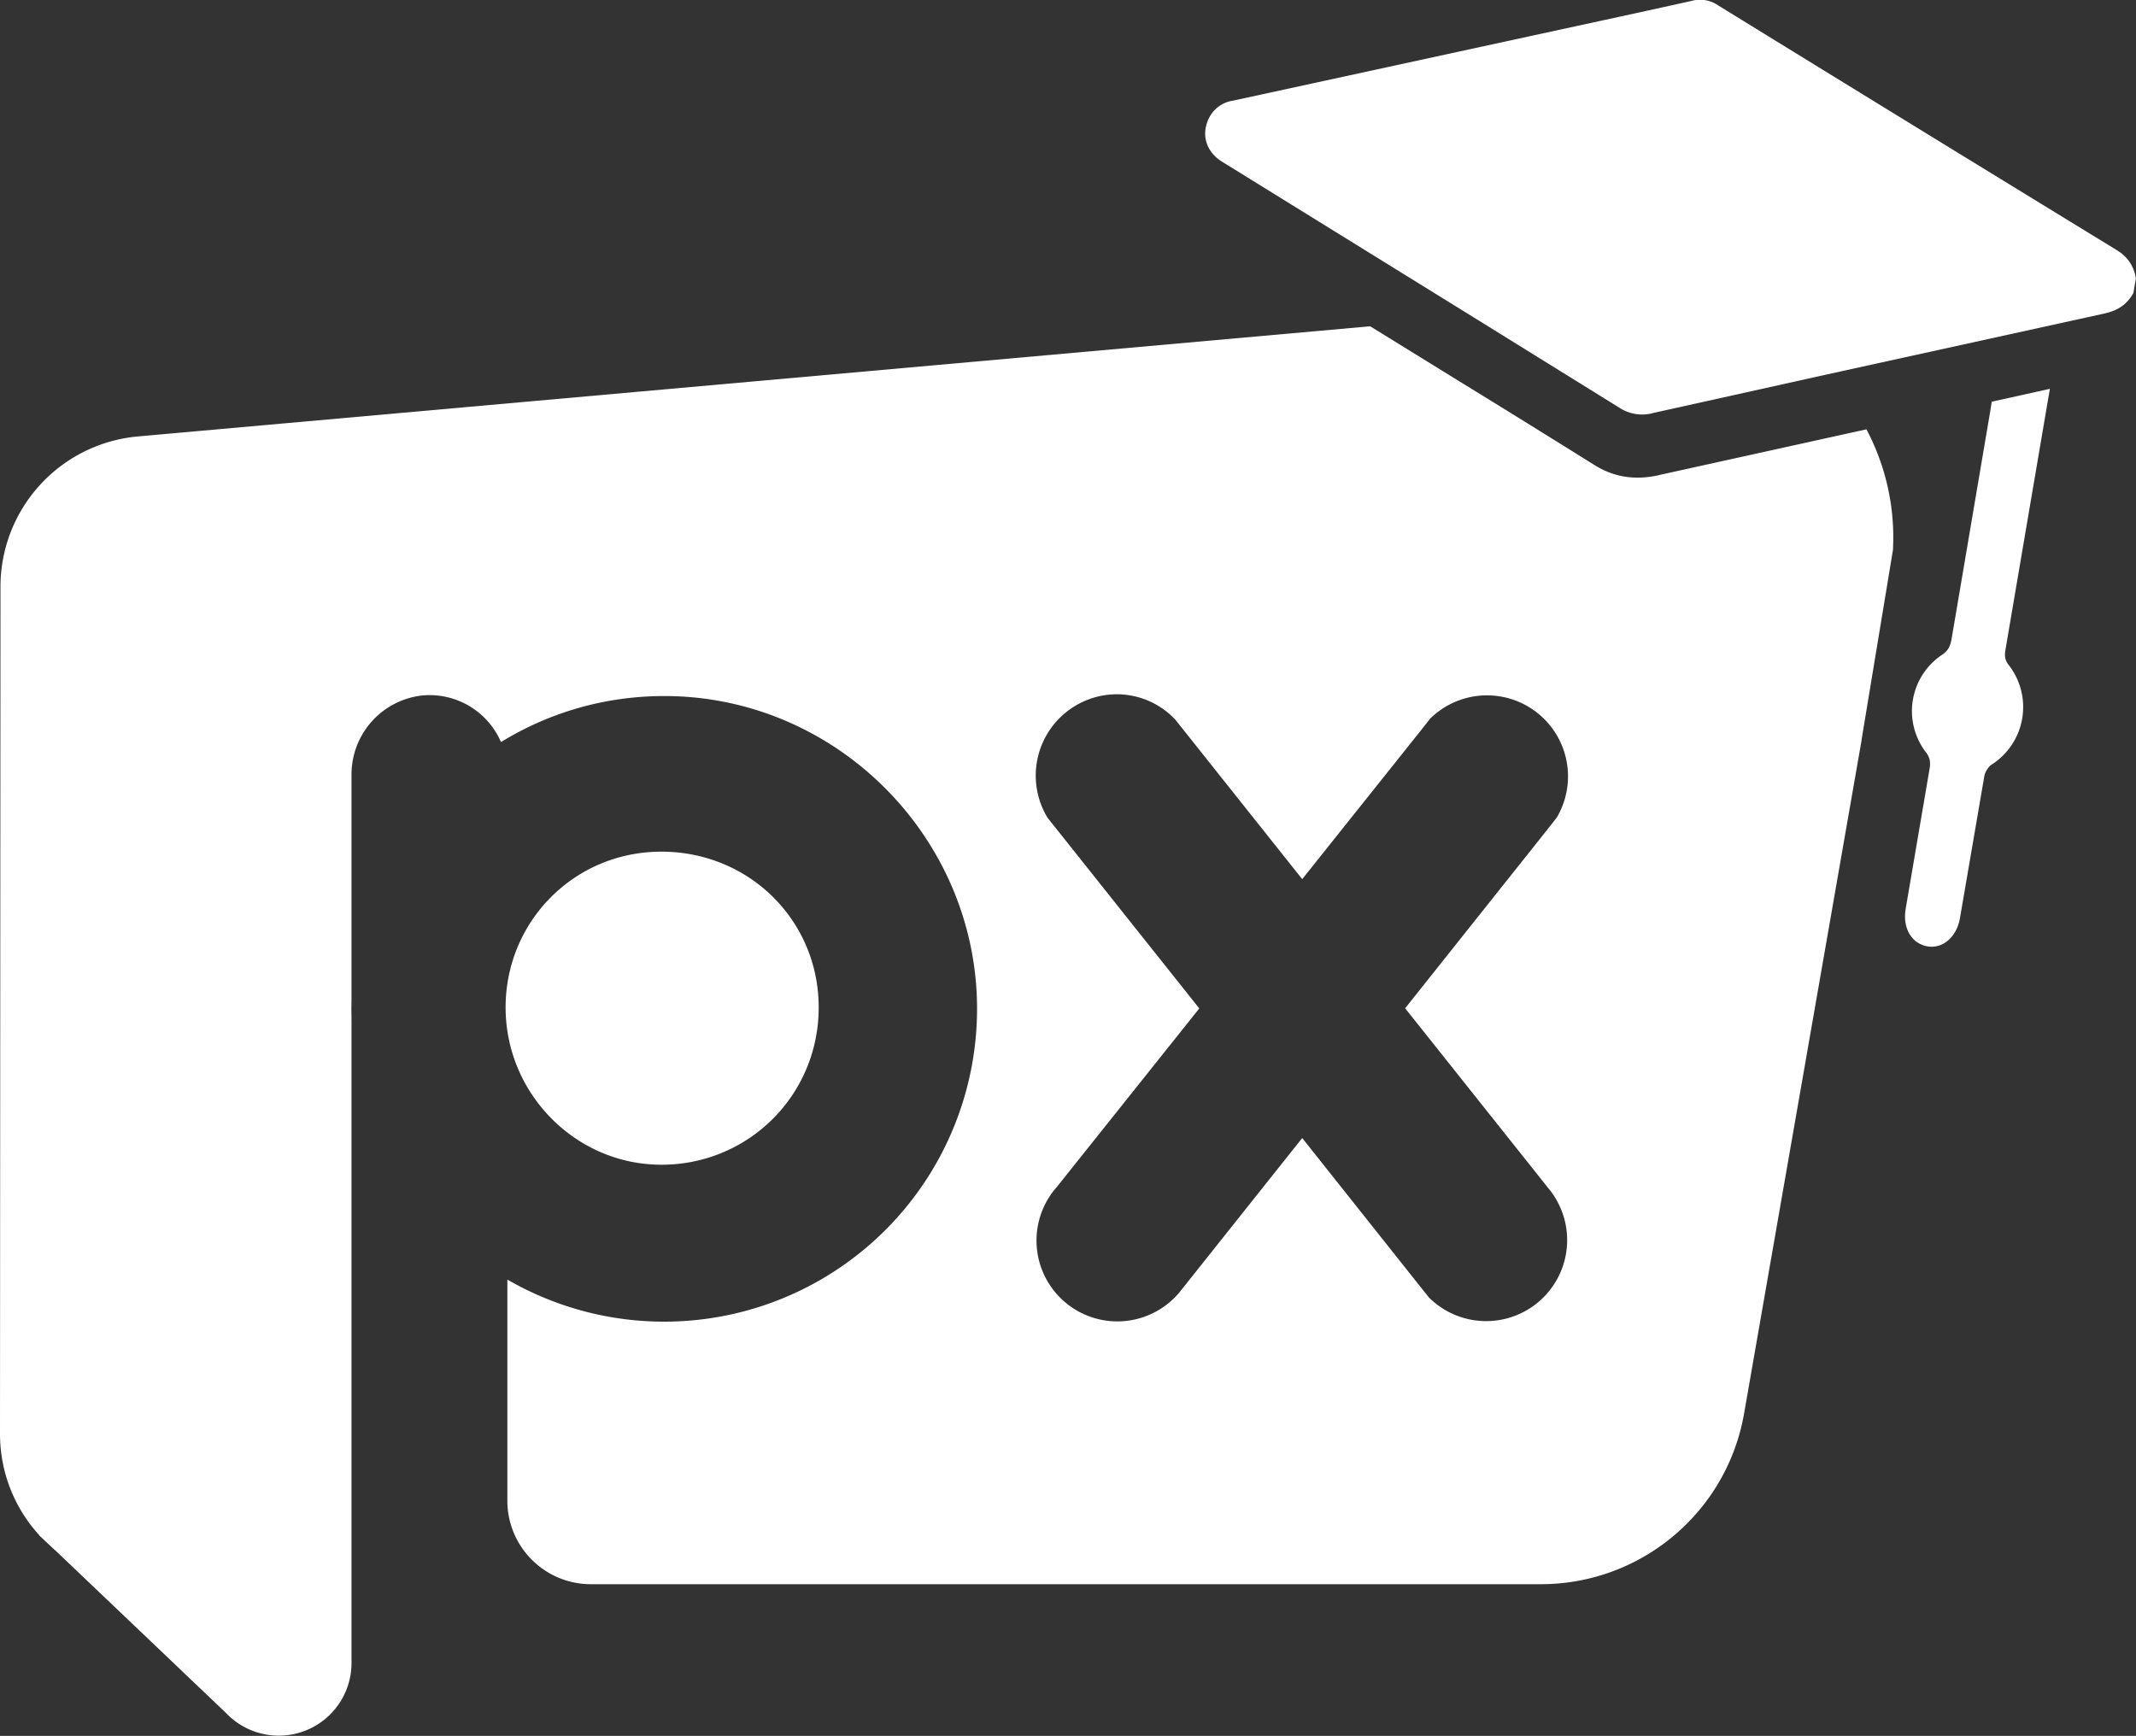<svg id="prefix__Camada_2" data-name="Camada 2" xmlns="http://www.w3.org/2000/svg"
    viewBox="0 0 134.47 109.29">
    <rect x="0" y="0" width="134.47" height="109.29" fill="#333333" stroke="none"/>
    <defs>
        <style>.prefix__cls-1{fill:#FFFFFF}</style>
    </defs>
    <g id="prefix__Camada_1-2" data-name="Camada 1">
        <path class="prefix__cls-1"
            d="M41.64 73.33c5.5 0 9.9-4.4 9.9-9.9s-4.4-9.81-9.9-9.81-9.81 4.4-9.81 9.81 4.4 9.9 9.81 9.9m91.69-57.54Q120.73 8.08 108.15.33a2 2 0 0 0-1.67-.27q-3.61.8-7.23 1.58l-21.64 4.7a2 2 0 0 0-1.46 1.02c-.57 1.05-.25 2.19.8 2.83l15.79 9.77 9.24 5.73a2.6 2.6 0 0 0 2.1.31l10.95-2.43 17.4-3.82c.8-.17 1.44-.51 1.88-1.31l.15-.91a2.4 2.4 0 0 0-1.14-1.74Z" />
        <path class="prefix__cls-1"
            d="M104.46 29.91c-1.46.33-2.8.17-4.08-.63q-4.24-2.65-8.49-5.26l-5.62-3.47h-.09L8.66 27.48A9.5 9.5 0 0 0 .03 36.9L0 90.27c0 2.45.93 4.69 2.46 6.37v.02l.98.92h.01l10.76 10.25a4.58 4.58 0 0 0 7.92-3.11V64.25l-.01-.73.01-.73V48.82a5 5 0 0 1 4.52-5.04 4.9 4.9 0 0 1 4.89 2.94c3.14-1.93 6.86-3 10.84-2.89 10.56.3 19.1 9.07 19.13 19.63a19.7 19.7 0 0 1-29.57 17.1v13.92c0 2.9 2.35 5.26 5.26 5.26H97c6.32 0 11.72-4.54 12.8-10.76l7.39-42.35v-.03l1.98-11.98v-.03c.14-2.72-.48-5.31-1.67-7.56l-13.06 2.88Zm-7.08 44.8h.01a5.1 5.1 0 0 1-7.44 6.97s-.51-.64-.51-.64l-7.46-9.39-7.59 9.54a5.09 5.09 0 1 1-7.85-6.47l8.96-11.23-8.8-11.06-.75-.94a5.12 5.12 0 0 1 4.34-7.78c1.47 0 2.79.62 3.71 1.61l.51.64 7.47 9.39 7.42-9.3.64-.81A5.1 5.1 0 0 1 98 51.48s-.74.94-.74.94l-8.8 11.06 8.92 11.21Zm27.89-48.68-2.41 14.2c-.08.46-.22.75-.62 1.01a4.26 4.26 0 0 0-1.02 6.09c.28.35.33.65.25 1.1l-1.5 8.79c-.17 1.03.21 1.9.97 2.24 1.08.48 2.21-.27 2.45-1.67l1.53-8.92c.05-.27.25-.6.46-.73a4.3 4.3 0 0 0 1.1-6.24c-.25-.31-.3-.57-.23-.98l2.67-15.69.13-.75-3.66.81z" />
    </g>
</svg>